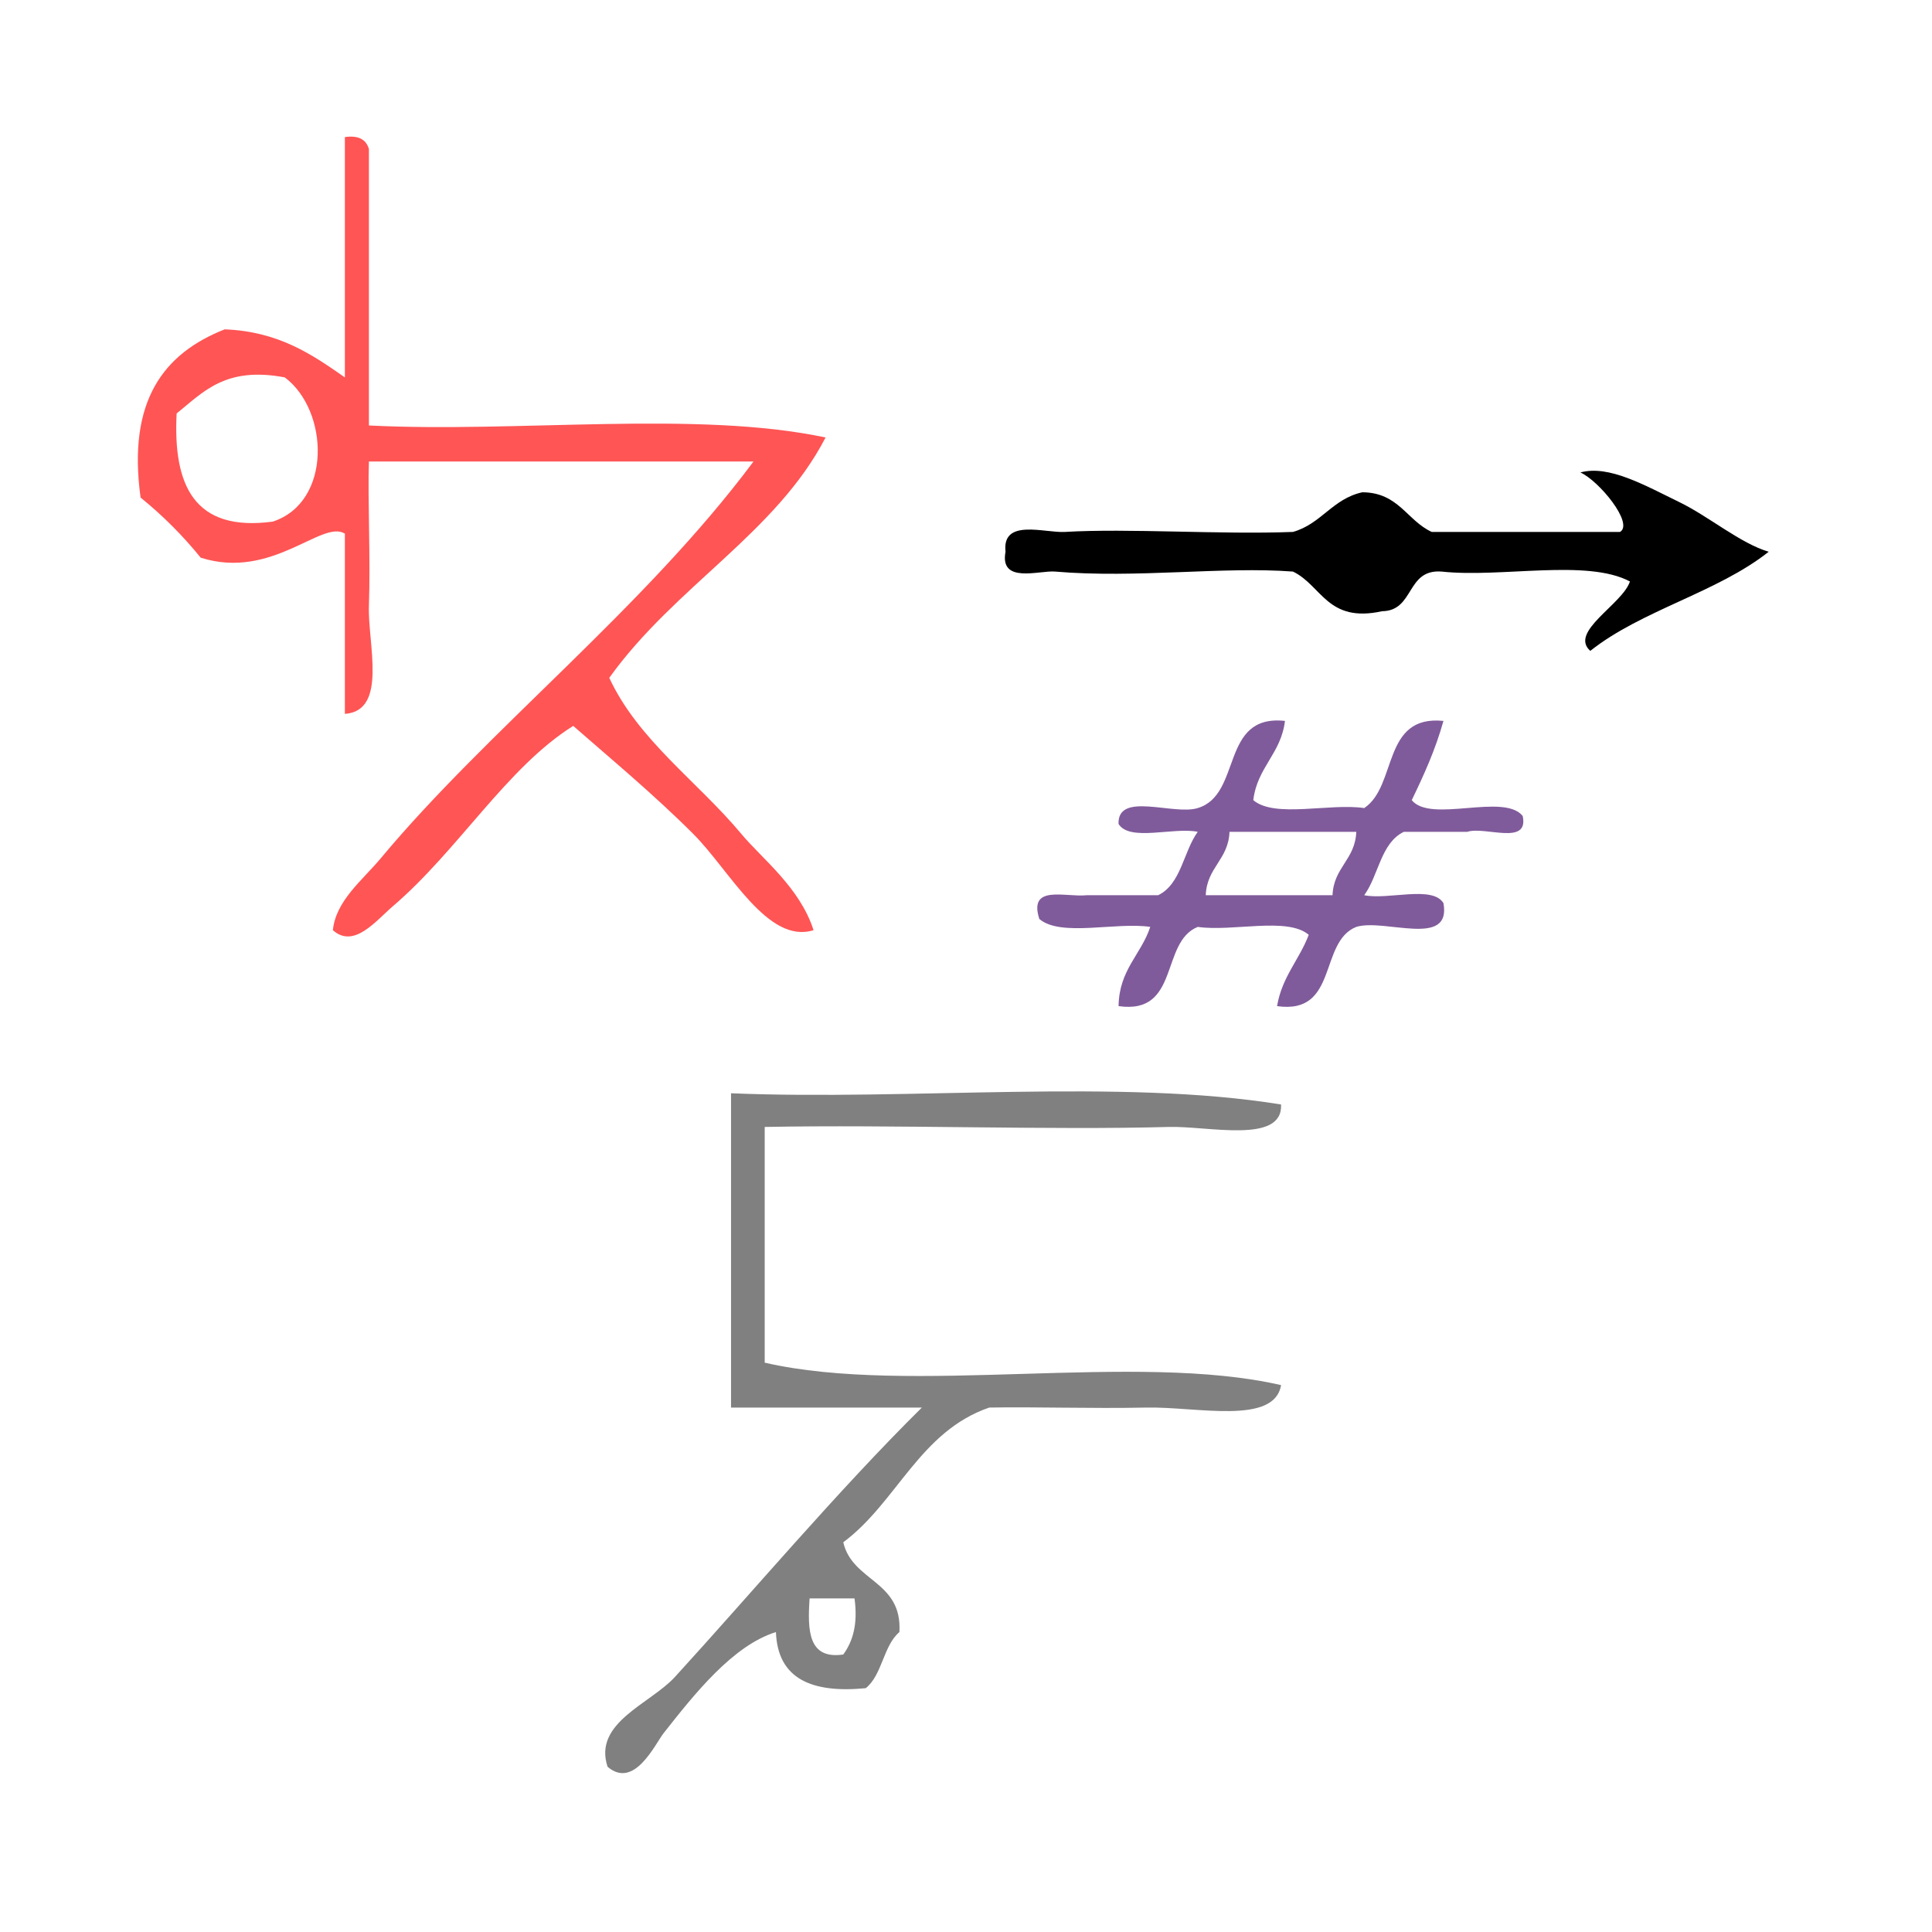 <?xml version="1.0" encoding="UTF-8" standalone="no"?>
<!-- Generator: Adobe Illustrator 15.0.0, SVG Export Plug-In . SVG Version: 6.00 Build 0)  -->

<svg
   xmlns:dc="http://purl.org/dc/elements/1.1/"
   xmlns:cc="http://creativecommons.org/ns#"
   xmlns:rdf="http://www.w3.org/1999/02/22-rdf-syntax-ns#"
   xmlns:svg="http://www.w3.org/2000/svg"
   xmlns="http://www.w3.org/2000/svg"
   xmlns:sodipodi="http://sodipodi.sourceforge.net/DTD/sodipodi-0.dtd"
   xmlns:inkscape="http://www.inkscape.org/namespaces/inkscape"
   version="1.1"
   id="Calque_1"
   x="0px"
   y="0px"
   width="100px"
   height="100px"
   viewBox="0 0 100 100"
   style="enable-background:new 0 0 100 100;"
   xml:space="preserve"
   sodipodi:docname="unideo-22-watch2.svg"
   inkscape:version="0.92.1 r15371"><defs
   id="defs13" /><sodipodi:namedview
   pagecolor="#ffffff"
   bordercolor="#666666"
   borderopacity="1"
   objecttolerance="10"
   gridtolerance="10"
   guidetolerance="10"
   inkscape:pageopacity="0"
   inkscape:pageshadow="2"
   inkscape:window-width="640"
   inkscape:window-height="480"
   id="namedview11"
   showgrid="false"
   inkscape:zoom="2.36"
   inkscape:cx="50"
   inkscape:cy="50"
   inkscape:window-x="301"
   inkscape:window-y="124"
   inkscape:window-maximized="0"
   inkscape:current-layer="Calque_1" />
<g
   id="g8"
   style="fill:#808080;fill-opacity:1"
   transform="matrix(0.581,0,0,0.581,19.768,45.083)">
	<g
   id="g6"
   style="fill:#808080;fill-opacity:1">
		<g
   id="g4"
   style="fill:#808080;fill-opacity:1">
			<path
   d="m 31.102,19.801 c 16.002,0.665 34.664,-1.33 49.001,1 0.174,3.552 -6.499,1.903 -10,2 -10.636,0.295 -24.48,-0.22 -36.001,0 0,7 0,14 0,21 13.005,2.995 32.995,-0.994 46.001,2 -0.601,3.591 -7.527,1.908 -12,2 -4.966,0.104 -9.971,-0.078 -14,0 -6.202,2.133 -8.221,8.447 -13.001,12 0.807,3.527 5.27,3.398 5,8 -1.443,1.224 -1.517,3.816 -3,5 -4.797,0.464 -7.846,-0.819 -8,-5 -3.84,1.193 -7.264,5.524 -10,9 -0.769,0.978 -2.616,5.043 -5,3 -1.302,-3.936 3.8,-5.595 6,-8 6.689,-7.314 14.532,-16.621 22,-24 -5.667,0 -11.333,0 -17,0 0,-9.333 0,-18.666 0,-28 z m 10,50 c 0.839,-1.161 1.319,-2.681 1,-5 -1.333,0 -2.667,0 -4,0 -0.196,2.864 -0.125,5.458 3,5 z"
   id="path2"
   style="fill:#808080;fill-opacity:1"
   inkscape:connector-curvature="0" />
		</g>
	</g>
</g>
<g
   transform="matrix(0.622,0,0,0.622,-6.167,-3.329)"
   id="g8-5"
   style="fill:#ff5555"><g
     id="g6-4"
     style="fill:#ff5555"><g
       id="g4-9"
       style="fill:#ff5555"><path
         inkscape:connector-curvature="0"
         d="m 38.614,16.758 c 1.163,-0.162 1.779,0.222 2,1 0,7.667 0,15.333 0,23 12.373,0.628 27.28,-1.279 38.001,1 -4.116,7.95 -12.521,12.362 -18,20 2.41,5.193 7.348,8.617 11,13 1.703,2.044 4.862,4.44 6,8 -3.818,1.2 -6.988,-4.987 -10,-8 -3.329,-3.329 -6.972,-6.347 -10,-9 -5.52,3.458 -9.564,10.349 -15.001,15 -1.43,1.225 -3.244,3.563 -5,2 0.254,-2.47 2.456,-4.146 4,-6 8.887,-10.665 21.977,-20.873 31.001,-33 -10.668,0 -21.334,0 -32.001,0 -0.108,3.142 0.142,8.041 0,12 -0.111,3.143 1.59,8.747 -2,9 0,-5 0,-10 0,-15 -1.911,-1.192 -6.064,3.896 -12,2 -1.492,-1.842 -3.158,-3.508 -5,-5 -1.12,-8.119 1.979,-12.021 7,-14 4.489,0.179 7.253,2.08 10,4 0,-6.666 0,-13.333 0,-20 z m -14,23 c -0.308,5.976 1.453,9.881 8,9 4.945,-1.624 4.687,-9.232 1,-12 -4.938,-0.937 -6.783,1.219 -9,3 z"
         id="path2-4"
         style="fill:#ff5555" /></g></g></g><path
   d="m 66.51,37.314 c -0.206,1.708 -1.435,2.393 -1.64,4.101 1.106,0.945 3.955,0.145 5.742,0.41 1.725,-1.147 0.906,-4.836 4.101,-4.511 -0.417,1.497 -1.017,2.81 -1.641,4.101 0.975,1.212 4.767,-0.393 5.743,0.82 0.329,1.559 -1.939,0.521 -2.871,0.82 -1.094,0 -2.188,0 -3.282,0 -1.197,0.58 -1.301,2.253 -2.05,3.281 1.247,0.258 3.533,-0.525 4.101,0.41 0.428,2.342 -3.049,0.779 -4.512,1.23 -1.955,0.779 -0.91,4.557 -4.101,4.101 0.257,-1.521 1.153,-2.402 1.64,-3.691 -1.105,-0.945 -3.955,-0.146 -5.742,-0.41 -1.955,0.779 -0.91,4.557 -4.101,4.101 0.027,-1.887 1.166,-2.662 1.64,-4.101 -1.786,-0.265 -4.636,0.535 -5.742,-0.41 -0.577,-1.808 1.349,-1.111 2.46,-1.23 1.23,0 2.46,0 3.691,0 1.197,-0.581 1.301,-2.253 2.05,-3.281 -1.246,-0.258 -3.533,0.525 -4.101,-0.41 -0.057,-1.698 2.855,-0.427 4.101,-0.82 2.314,-0.696 1.141,-4.876 4.513,-4.511 z m -2.871,5.742 c -0.057,1.447 -1.173,1.834 -1.23,3.281 2.188,0 4.375,0 6.562,0 0.057,-1.447 1.173,-1.834 1.23,-3.281 -2.188,0 -4.375,0 -6.562,0 z"
   id="path6-5"
   inkscape:connector-curvature="0"
   style="fill:#805b9b;stroke-width:0.547" /><g
   transform="matrix(0.513,0,0,0.513,46.13,3.377)"
   id="g8-97"><g
     id="g6-0"><g
       id="g4-46"><path
         inkscape:connector-curvature="0"
         d="m 74.533,52.086 c -4.351,-2.316 -12.987,-0.346 -19,-1 -3.607,-0.273 -2.713,3.955 -6.001,4 -5.547,1.215 -6.075,-2.592 -9,-4 -7.088,-0.535 -15.814,0.704 -24,0 -1.592,-0.137 -5.622,1.274 -5,-2 -0.381,-3.403 3.96,-1.878 6,-2 6.356,-0.38 15.791,0.282 23,0 2.861,-0.805 3.988,-3.345 7,-4 3.651,0.017 4.491,2.844 7.001,4 6.332,0 12.666,0 19,0 1.421,-0.844 -2.111,-5.155 -4,-6 2.861,-0.787 6.479,1.286 10,3 2.979,1.45 6.144,4.157 9,5 -5.207,4.126 -12.794,5.874 -18,10 -2.179,-1.921 3.245,-4.695 4,-7 z"
         id="path2-8" /></g></g></g></svg>